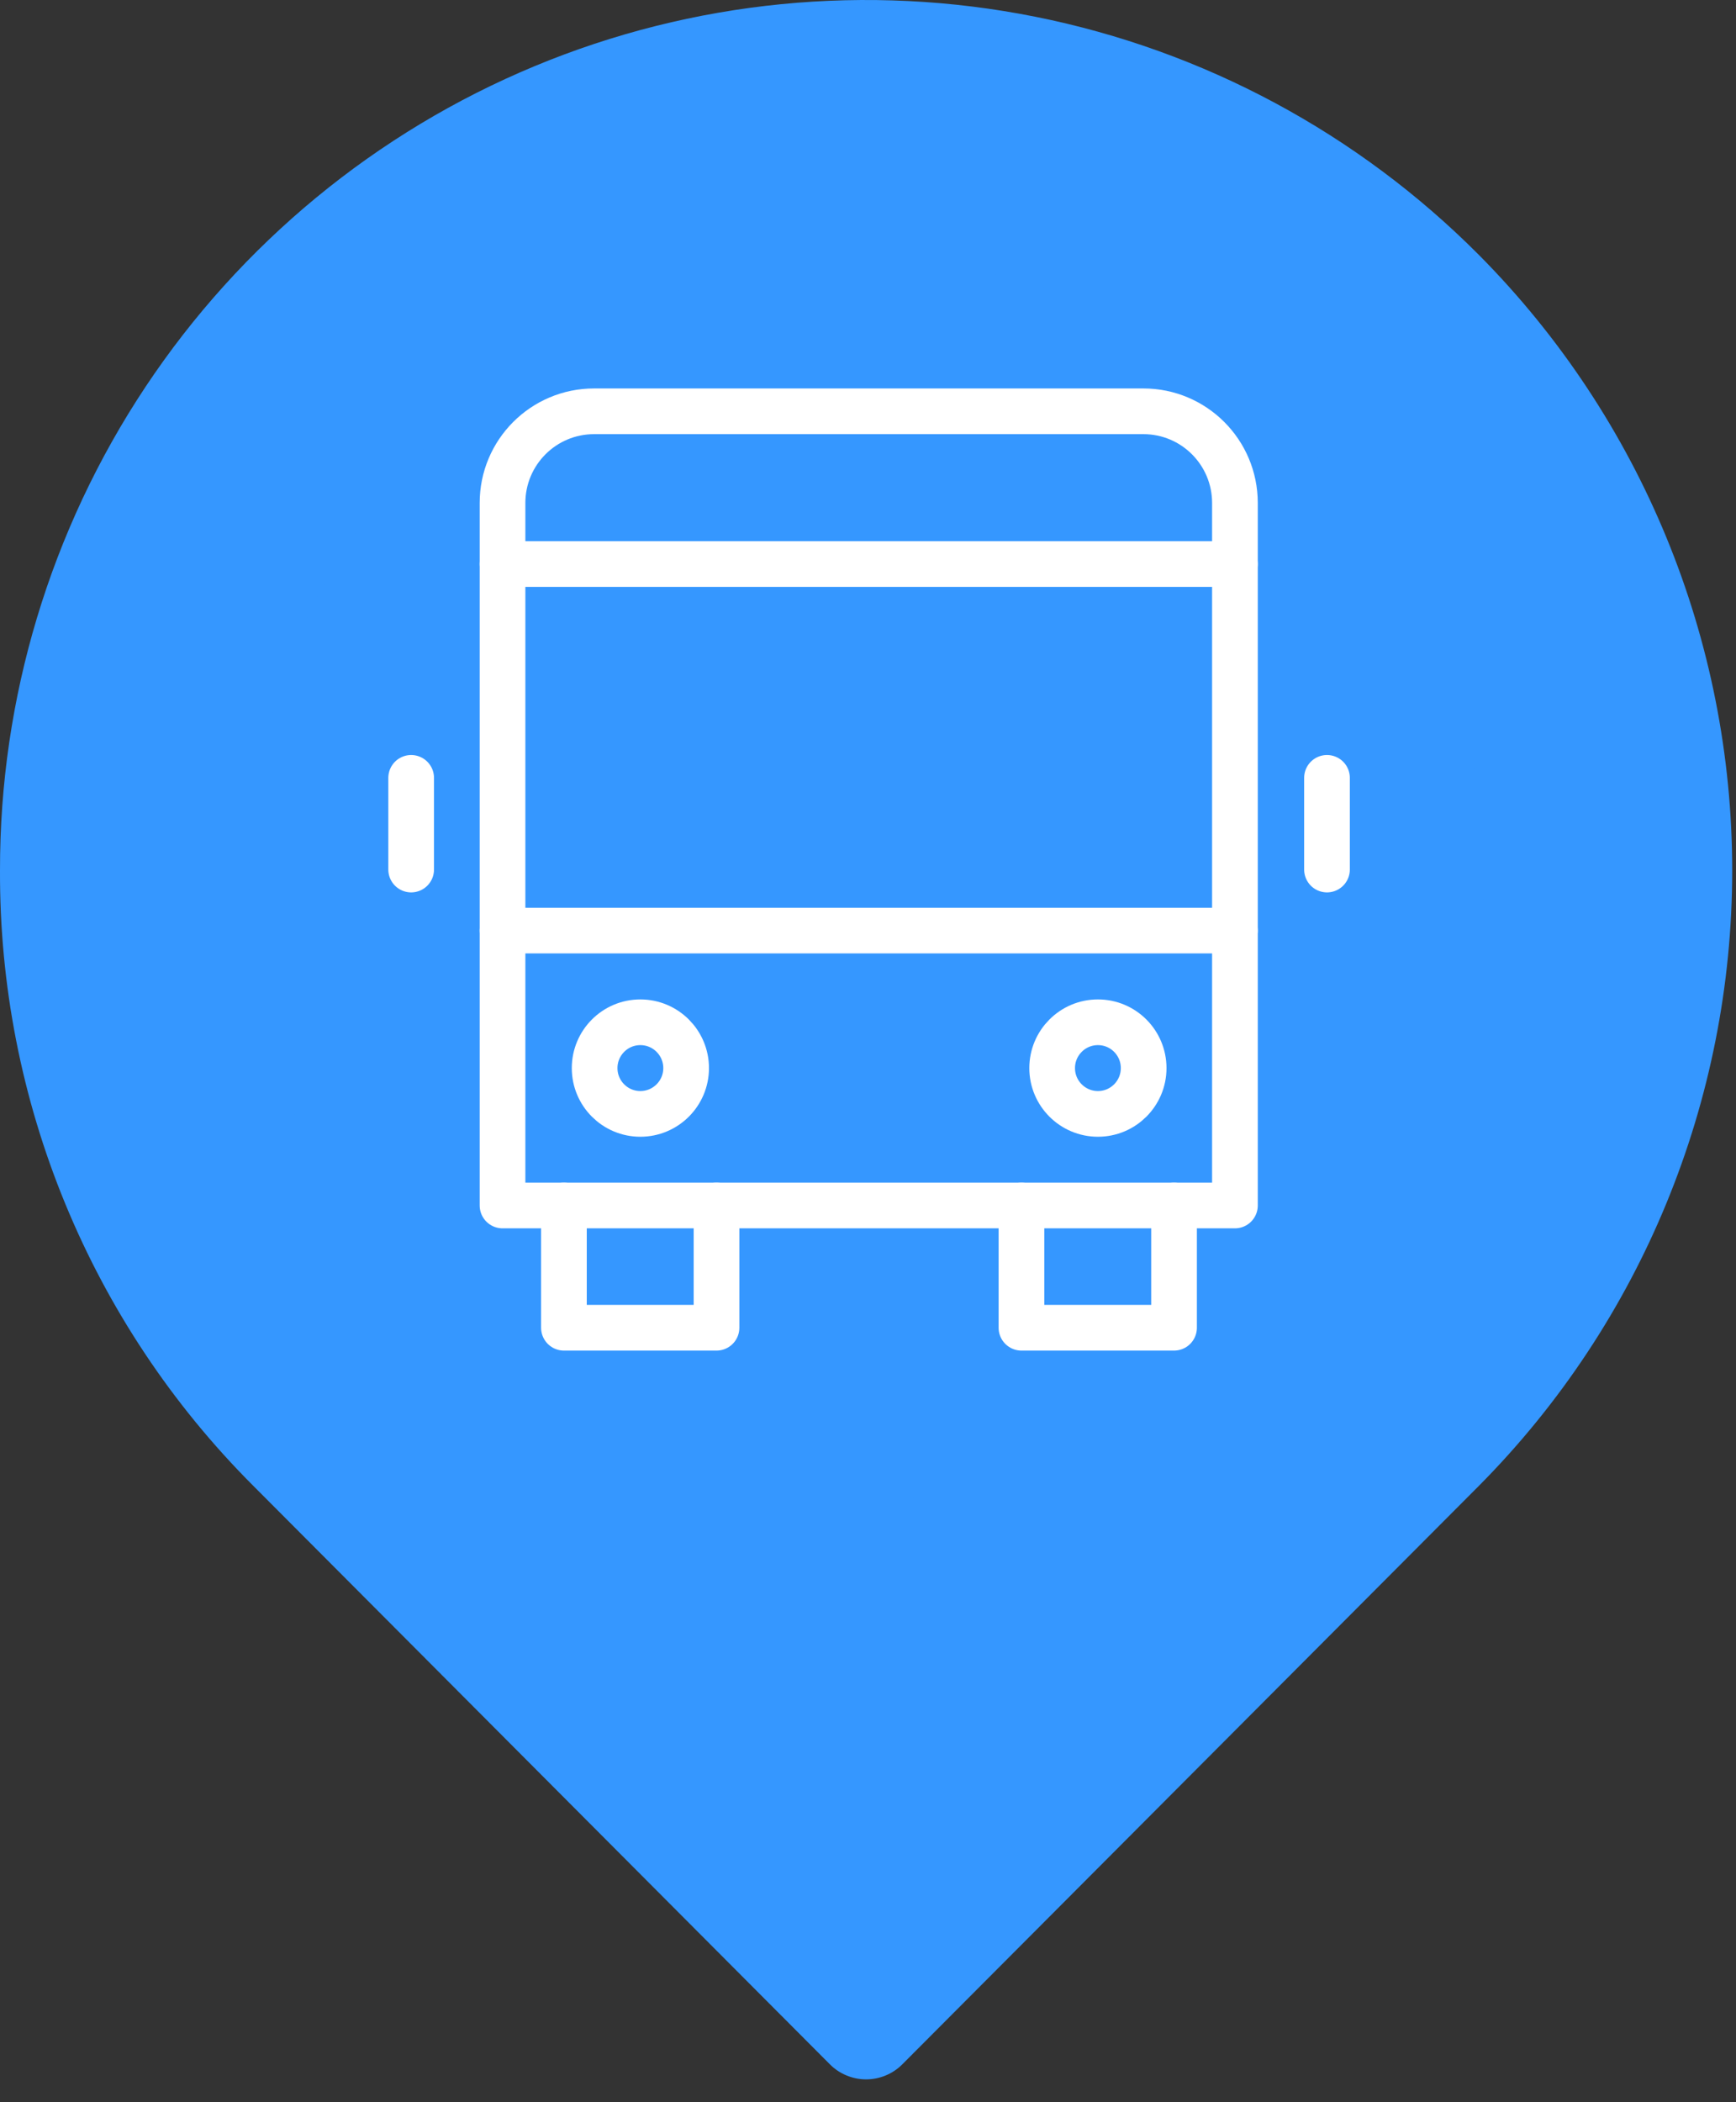 <svg width="38" height="46" viewBox="0 0 38 46" fill="none" xmlns="http://www.w3.org/2000/svg">
    <rect x="0" y="0" width="38" height="46" fill="#333333" stroke="none"/>
    <path d="M32.379 5.585C29.728 2.919 26.347 1.103 22.665 0.367C18.984 -0.369 15.167 0.007 11.699 1.449C8.231 2.891 5.268 5.333 3.185 8.465C1.103 11.598 -0.006 15.28 0 19.045C-0.01 21.544 0.474 24.021 1.425 26.332C2.375 28.642 3.773 30.741 5.538 32.506L18.165 45.17C18.269 45.275 18.393 45.358 18.529 45.414C18.665 45.471 18.811 45.5 18.958 45.5C19.106 45.5 19.252 45.471 19.388 45.414C19.524 45.358 19.648 45.275 19.752 45.17L32.379 32.506C35.926 28.929 37.917 24.09 37.917 19.045C37.917 14.001 35.926 9.161 32.379 5.585ZM18.958 31.105C12.264 31.105 6.817 25.642 6.817 18.927C6.817 12.213 12.264 6.75 18.958 6.75C25.653 6.75 31.1 12.213 31.1 18.927C31.1 25.642 25.653 31.105 18.958 31.105Z"
          fill="#3597FF"/>
    <ellipse cx="18.966" cy="19.268" rx="13.513" ry="13.553" fill="#3597FF"/>
    <path d="M9 17.021V19.027" stroke="white" stroke-miterlimit="10" stroke-linecap="round" stroke-linejoin="round"/>
    <path d="M29.047 17.021V19.027" stroke="white" stroke-miterlimit="10" stroke-linecap="round" stroke-linejoin="round"/>
    <path d="M14.017 24.374C14.57 24.374 15.019 23.925 15.019 23.372C15.019 22.818 14.57 22.369 14.017 22.369C13.464 22.369 13.016 22.818 13.016 23.372C13.016 23.925 13.464 24.374 14.017 24.374Z" stroke="white" stroke-miterlimit="10" stroke-linecap="round" stroke-linejoin="round"/>
    <path d="M24.033 24.374C24.586 24.374 25.034 23.925 25.034 23.372C25.034 22.818 24.586 22.369 24.033 22.369C23.48 22.369 23.031 22.818 23.031 23.372C23.031 23.925 23.48 24.374 24.033 24.374Z" stroke="white" stroke-miterlimit="10" stroke-linecap="round" stroke-linejoin="round"/>
    <path d="M27.032 20.363H11" stroke="white" stroke-miterlimit="10" stroke-linecap="round" stroke-linejoin="round"/>
    <path d="M11 12.342H27.032" stroke="white" stroke-miterlimit="10" stroke-linecap="round" stroke-linejoin="round"/>
    <path d="M15.684 26.379V29.053H12.344V26.379" stroke="white" stroke-miterlimit="10" stroke-linecap="round" stroke-linejoin="round"/>
    <path d="M25.699 26.379V29.053H22.359V26.379" stroke="white" stroke-miterlimit="10" stroke-linecap="round" stroke-linejoin="round"/>
    <path d="M27.032 26.378H11V11.005C11 9.898 11.897 9 13.004 9H25.028C26.135 9 27.032 9.898 27.032 11.005V26.378Z" stroke="white" stroke-miterlimit="10" stroke-linecap="round" stroke-linejoin="round"/>
</svg>
